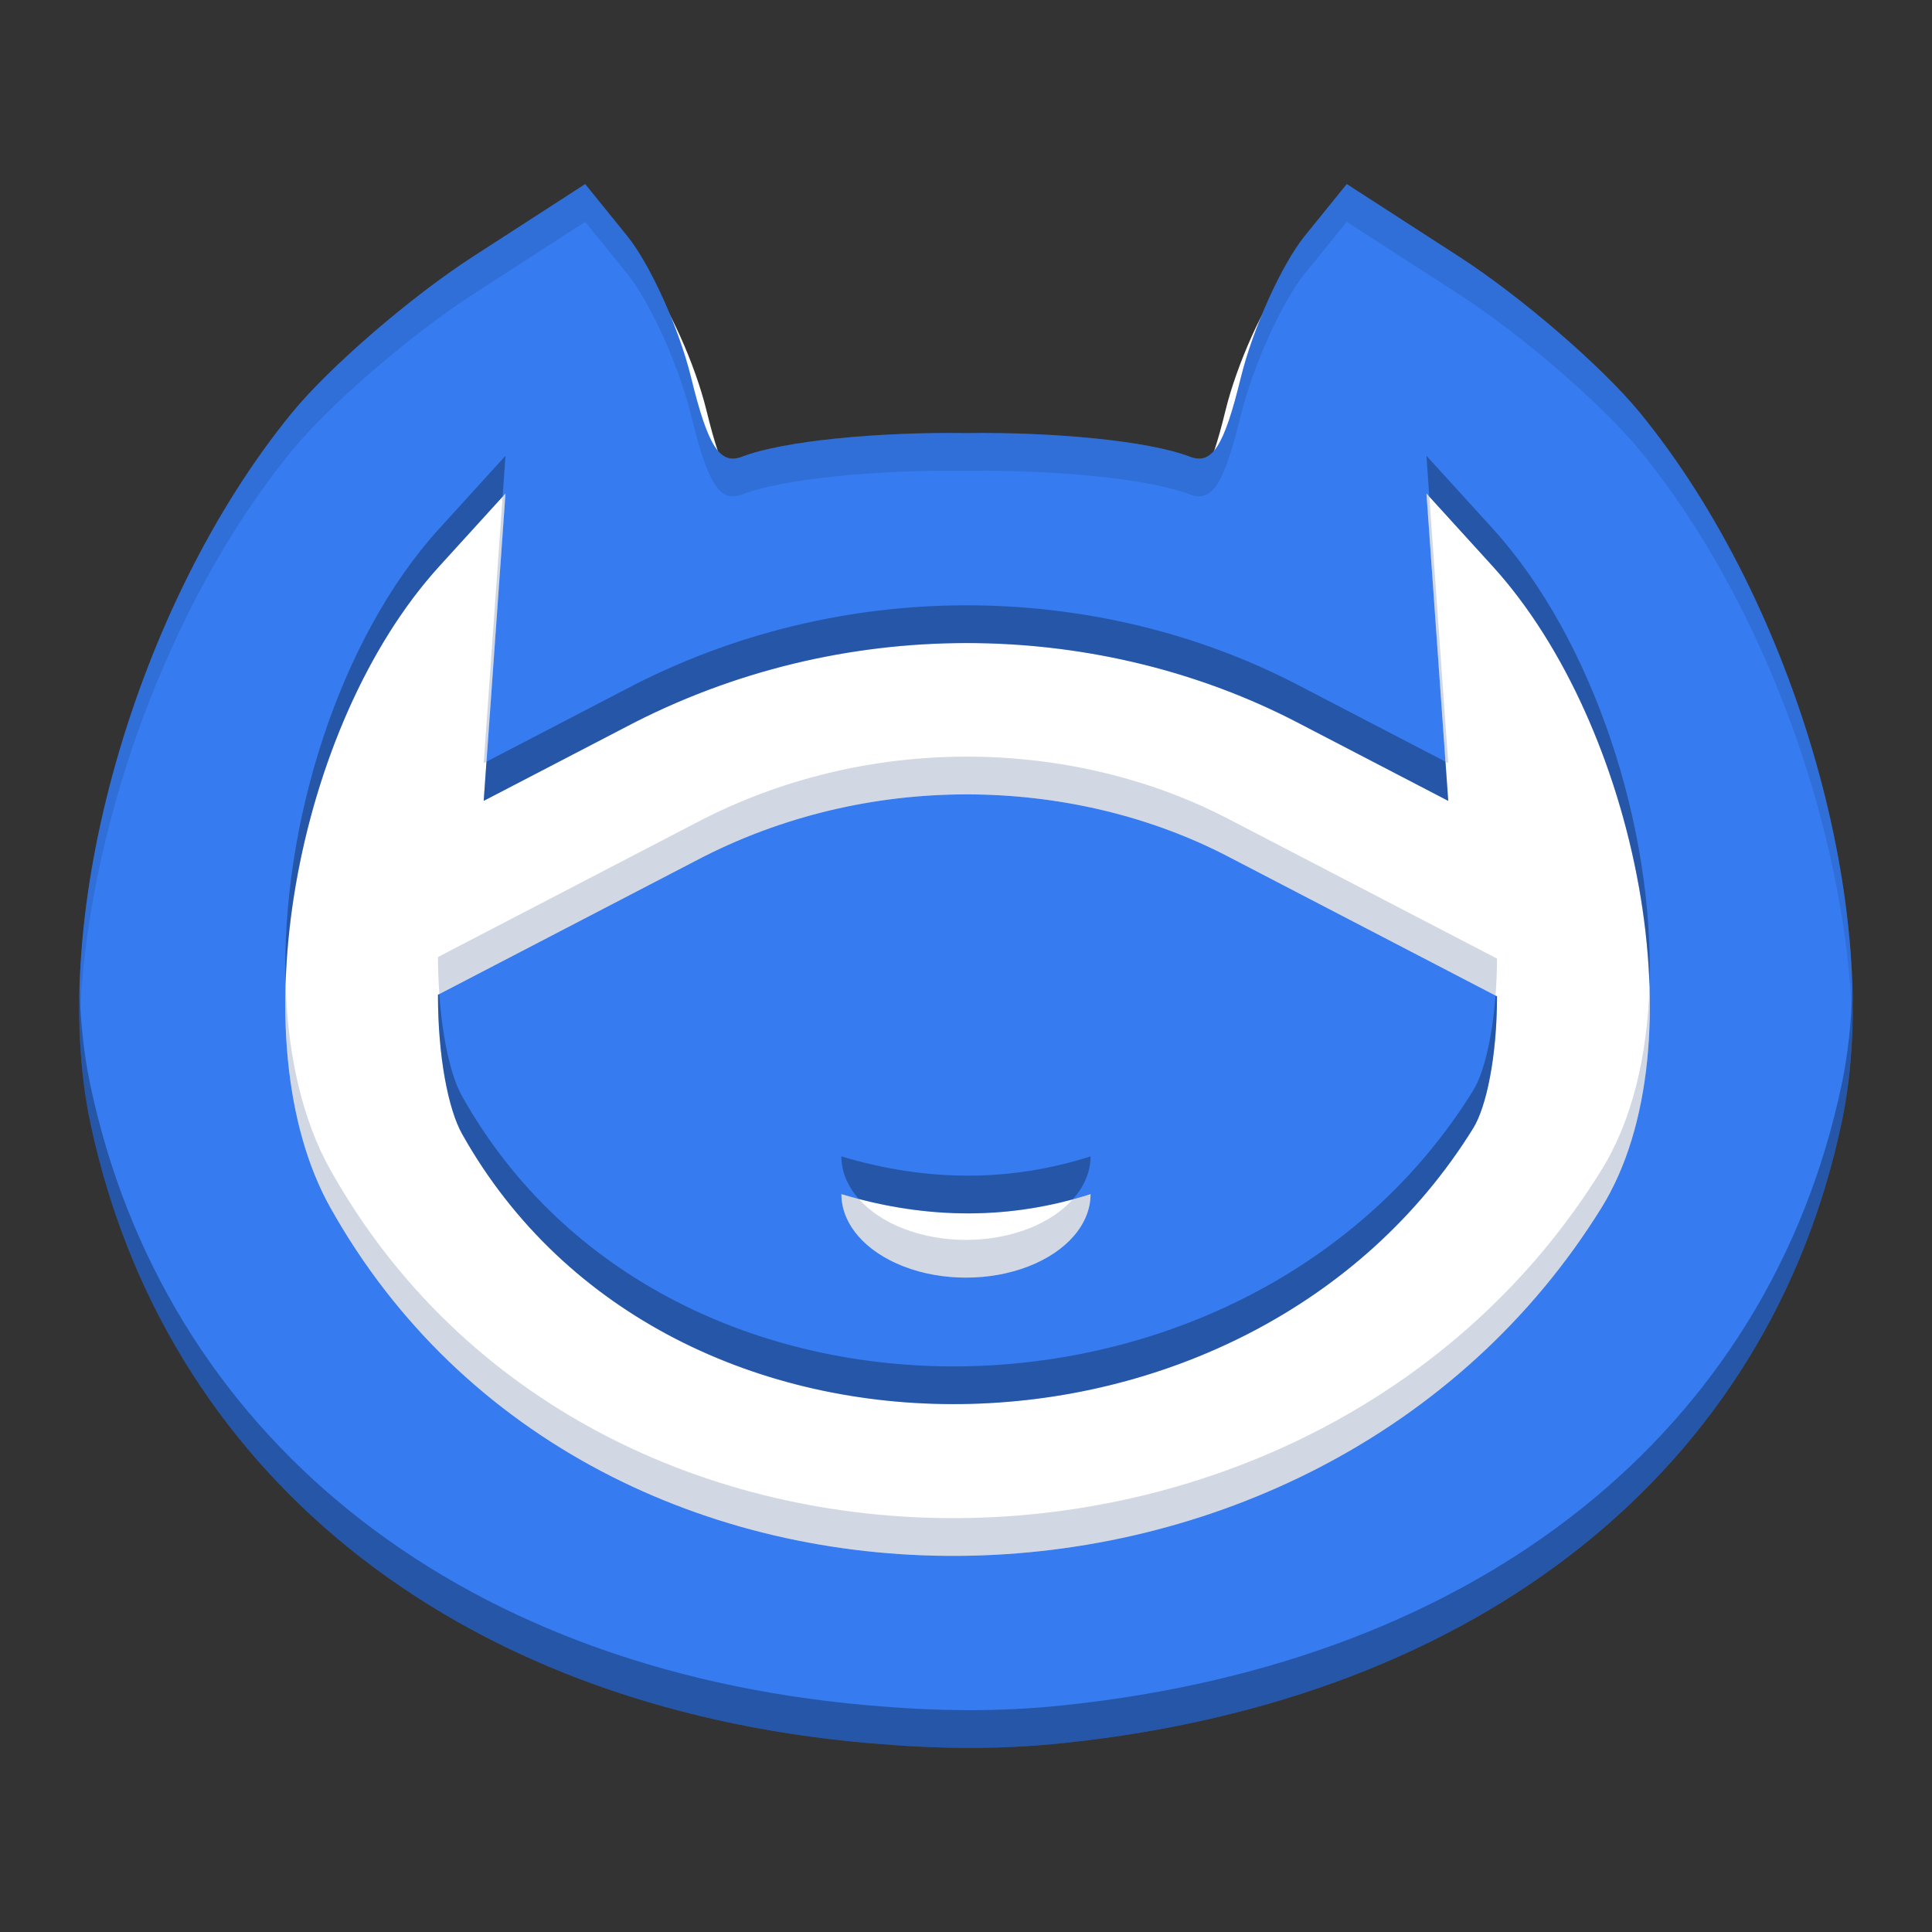 <svg width="512" height="512" version="1.1" viewBox="0 0 135.47 135.47" xmlns="http://www.w3.org/2000/svg"><rect x="0" y="0" width="135.47" height="135.47" fill="#333333" stroke="none"/><g stroke-width="1.311"><path d="m92.944 15.965-2.78 3.436c-1.529 1.889-3.435 6.116-4.236 9.393-1.116 4.568-1.904 5.785-3.378 5.22-2.77-1.063-9.104-1.64-14.816-1.559-5.713-0.08-12.046 0.497-14.816 1.559-1.474 0.565-2.261-0.652-3.378-5.22-0.801-3.277-2.707-7.504-4.236-9.393l-2.78-3.433-7.444 4.811c-4.094 2.646-9.471 7.285-11.952 10.312-10.373 12.659-16.255 33.341-13.368 47.01 4.846 22.946 23.86 38.654 51.473 41.078 4.402 0.386 8.474 0.474 13.003-3e-3 27.567-2.901 46.626-18.133 51.473-41.078 2.887-13.668-2.995-34.351-13.368-47.01-2.48-3.026-7.857-7.666-11.952-10.312z" fill="#fff" stroke-width="1.238"/><path d="m94.434 12.905-2.945 3.639c-1.619 2.001-3.638 6.478-4.487 9.948-1.182 4.838-2.016 6.127-3.577 5.528-2.934-1.126-9.642-1.737-15.692-1.652-6.05-0.085-12.758 0.526-15.692 1.652-1.561 0.599-2.395-0.69-3.577-5.528-0.848-3.471-2.867-7.948-4.487-9.948l-2.945-3.636-7.884 5.096c-4.336 2.802-10.031 7.716-12.658 10.921-10.986 13.407-17.215 35.312-14.158 49.788 5.133 24.302 25.27 40.938 54.515 43.506 4.662 0.409 8.975 0.502 13.772-0.003 29.196-3.072 49.382-19.205 54.515-43.506 3.058-14.476-3.172-36.381-14.158-49.788-2.627-3.205-8.322-8.12-12.658-10.922l-7.884-5.095zm5.587 21.697 4.648 5.109c10.124 11.127 14.64 33.646 7.63 44.966-19.847 32.053-70.605 33.063-89.133 0.003-6.509-11.615-2.494-33.838 7.63-44.966l4.648-5.109-0.763 10.776-0.765 10.776 10.64-5.531c15.347-7.774 32.887-6.974 46.354 0l10.64 5.531-0.765-10.775-0.763-10.779zm-31.67 21.103c-6.345-0.086-12.912 1.275-19.002 4.357-0.004 0.002-0.008 0.002-0.011 0.004l-18.627 9.685c-0.006 4.323 0.72 8.027 1.688 9.754 14.452 25.788 55.256 24.87 70.904-0.4 0.914-1.476 1.667-5.006 1.666-9.244l-18.926-9.838c-5.214-2.7-11.342-4.232-17.691-4.318zm-9.354 28.027c6.191 1.853 11.995 1.749 17.472 0-1.53e-4 2.091-1.665 4.024-4.368 5.069-2.703 1.046-6.033 1.046-8.735 0-2.703-1.046-4.368-2.978-4.368-5.069z" fill="#367bf0"/><path d="m100.02 31.956 0.203 2.869 4.445 4.886c6.489 7.132 10.667 18.94 10.99 29.483 0.37-11.156-3.952-24.394-10.99-32.129l-4.648-5.109zm-64.576 0.003-4.648 5.109c-7.038 7.736-11.119 20.832-10.769 32.001 0.307-10.534 4.28-22.223 10.769-29.355l4.445-4.886 0.203-2.869zm32.993 10.489c-7.987-0.1-16.209 1.643-23.882 5.53l-10.444 5.43-0.195 2.747 10.64-5.531c15.347-7.774 32.887-6.974 46.354 0l10.64 5.531-0.195-2.747-10.444-5.43c-6.733-3.487-14.485-5.43-22.471-5.53zm61.448 26.878c-0.066 2.369-0.309 4.633-0.753 6.738-5.133 24.302-25.319 40.434-54.515 43.506-4.796 0.505-9.11 0.412-13.772 0.003-29.244-2.569-49.382-19.205-54.515-43.506-0.444-2.104-0.687-4.369-0.753-6.738-0.09 3.337 0.146 6.508 0.753 9.383 5.133 24.302 25.27 40.938 54.515 43.506 4.662 0.409 8.975 0.502 13.772-0.003 29.196-3.072 49.382-19.205 54.515-43.506 0.607-2.875 0.843-6.047 0.753-9.383zm-99.082 0.377-0.094 0.049c-0.006 4.323 0.72 8.027 1.688 9.754 14.452 25.788 55.256 24.87 70.904-0.4 0.914-1.476 1.667-5.006 1.666-9.244l-0.103-0.053c-0.231 3.048-0.844 5.49-1.563 6.651-15.648 25.271-56.452 26.189-70.904 0.4-0.767-1.368-1.375-3.984-1.594-7.157zm28.193 11.383c7.8e-5 1.07 0.439 2.098 1.227 2.987 5.269 1.368 10.254 1.309 14.997 0.023 0.801-0.895 1.248-1.931 1.248-3.011-5.477 1.749-11.281 1.853-17.472 0z" opacity=".3"/><path d="m94.434 12.905-2.945 3.639c-1.619 2.001-3.638 6.478-4.487 9.948-1.182 4.838-2.016 6.127-3.577 5.528-2.934-1.126-9.642-1.737-15.692-1.652-6.05-0.085-12.758 0.526-15.692 1.652-1.561 0.599-2.395-0.69-3.577-5.528-0.848-3.471-2.867-7.948-4.487-9.948l-2.945-3.636-7.884 5.096c-4.336 2.802-10.031 7.716-12.658 10.921-9.389 11.458-15.298 29.121-14.911 43.051 0.363-13.462 6.107-29.661 14.911-40.405 2.627-3.205 8.322-8.119 12.658-10.921l7.884-5.096 2.945 3.636c1.619 2.001 3.638 6.478 4.487 9.948 1.182 4.838 2.016 6.127 3.577 5.528 2.934-1.126 9.642-1.737 15.692-1.652 6.05-0.085 12.758 0.526 15.692 1.652 1.561 0.599 2.395-0.69 3.577-5.528 0.848-3.471 2.867-7.948 4.487-9.948l2.945-3.639 7.884 5.095c4.336 2.802 10.031 7.716 12.658 10.922 8.804 10.744 14.548 26.942 14.911 40.404 0.388-13.93-5.521-31.592-14.911-43.05-2.627-3.205-8.322-8.12-12.658-10.922zm5.587 21.697 0.763 10.779 0.57 8.028 0.195 0.101-0.765-10.775-0.56-7.91zm-64.576 0.003-0.203 0.223-0.56 7.907-0.765 10.776 0.195-0.101 0.57-8.028zm32.906 18.454c-6.345-0.086-12.912 1.275-19.002 4.357-0.004 0.002-0.008 0.002-0.011 0.004l-18.627 9.685c-0.001 0.9 0.036 1.763 0.094 2.597l18.534-9.637c0.004-0.002 0.008-0.002 0.011-0.004 6.09-3.083 12.657-4.443 19.002-4.357 6.349 0.086 12.478 1.618 17.691 4.318l18.823 9.785c0.063-0.826 0.103-1.689 0.103-2.593l-18.926-9.838c-5.214-2.7-11.342-4.232-17.691-4.318zm-48.323 16.009c-0.172 5.901 0.802 11.441 3.139 15.611 18.527 33.06 69.285 32.049 89.133-0.003 2.517-4.065 3.541-9.576 3.36-15.483-0.162 4.892-1.223 9.386-3.36 12.837-19.847 32.053-70.605 33.063-89.133 0.003-1.984-3.54-2.985-8.068-3.139-12.965zm38.969 14.664c1.53e-4 2.091 1.665 4.024 4.368 5.069 2.703 1.046 6.033 1.046 8.735 0 2.703-1.046 4.368-2.978 4.368-5.069-0.414 0.132-0.831 0.252-1.248 0.365-0.751 0.838-1.812 1.553-3.12 2.059-2.703 1.046-6.033 1.046-8.735 0-1.32-0.511-2.389-1.234-3.141-2.082-0.407-0.106-0.816-0.219-1.227-0.342z" fill="#1b3f7c" opacity=".2"/></g></svg>

